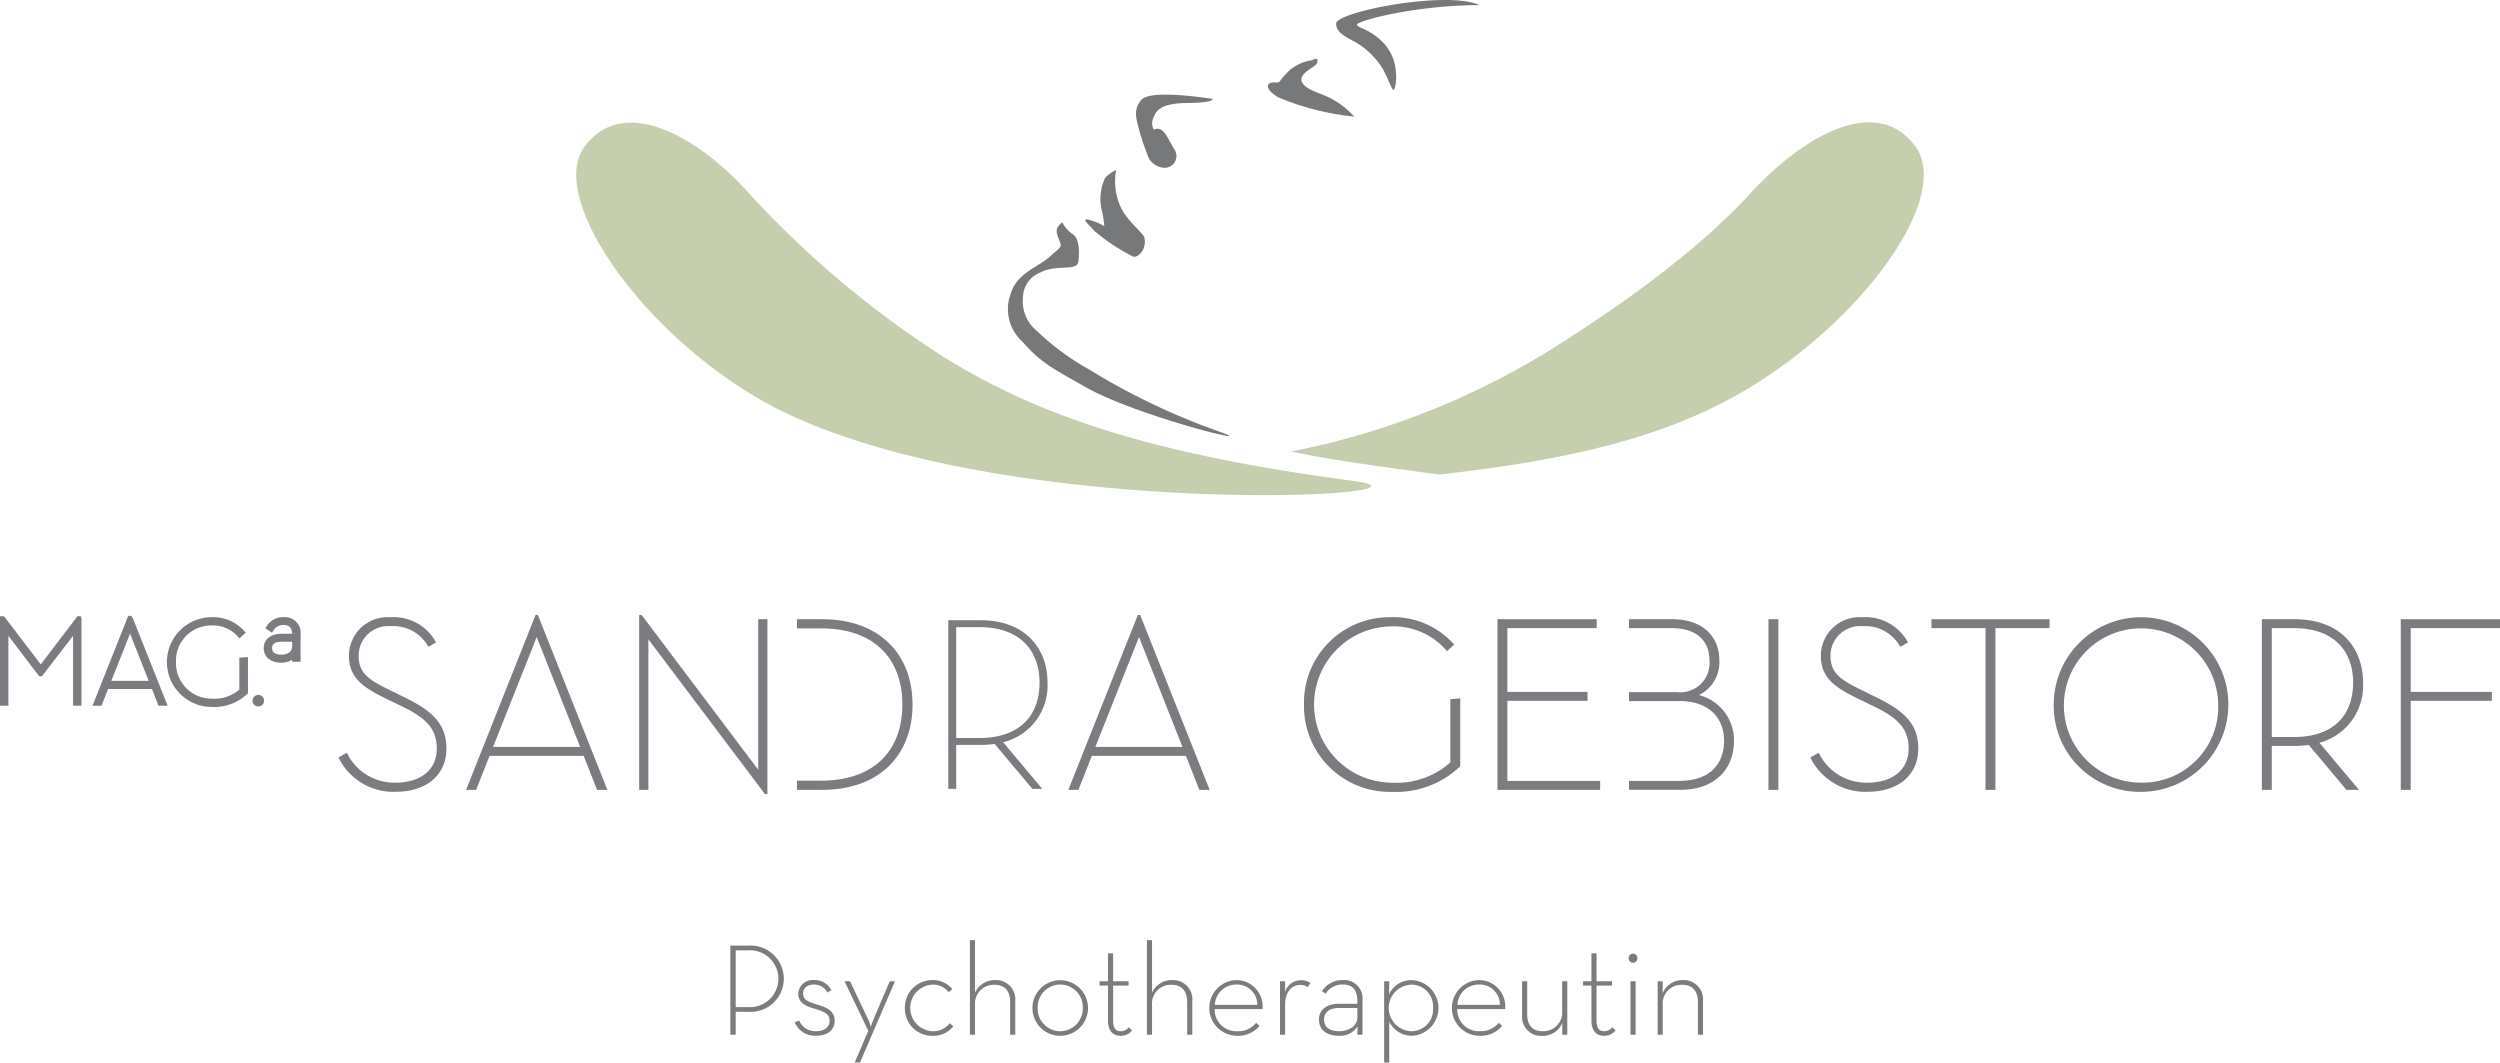 <svg xmlns="http://www.w3.org/2000/svg" width="189.016" height="80.334" viewBox="0 0 189.016 80.334"><defs><style>.a3602aea-fae2-4877-98be-afe11da597e3{fill:#7b7c7f;}.a3fc7f03-607b-438c-ba6d-8697e0f4a9e7{fill:#c5cfae;}.baaea7a9-5a85-4fdc-a4c8-de998f79f581{fill:#77787a;}.a038c8cf-3c07-4c90-b221-8a7b25643fee{fill:none;stroke:#7b7c7f;stroke-miterlimit:10;stroke-width:0.15px;}</style></defs><g id="b83bc5fd-bff1-4171-adf4-795d1dfe8a25" data-name="Ebene 2"><g id="fa485fa7-3f9c-44ea-ac9d-eaa765146f46" data-name="Ebene 1"><path class="a3602aea-fae2-4877-98be-afe11da597e3" d="M55.218,71.495h1.377a2.507,2.507,0,1,1,0,5.004h-.971v1.734h-.406Zm1.338,4.647a2.15,2.15,0,1,0,0-4.29h-.932v4.29Z"/><path class="a3602aea-fae2-4877-98be-afe11da597e3" d="M60.086,77.301l.337-.149a1.306,1.306,0,0,0,1.288.812c.614,0,1.011-.307,1.011-.773,0-.555-.387-.694-1.12-.922-.684-.198-1.248-.436-1.248-1.159a1.095,1.095,0,0,1,1.209-1.01,1.379,1.379,0,0,1,1.288.763l-.297.178a1.112,1.112,0,0,0-.991-.605c-.516,0-.842.268-.842.654,0,.466.248.614,1.04.852.733.218,1.348.486,1.348,1.238,0,.644-.495,1.13-1.397,1.13A1.674,1.674,0,0,1,60.086,77.301Z"/><path class="a3602aea-fae2-4877-98be-afe11da597e3" d="M65.647,77.936l-1.794-3.745h.416l1.417,2.992a3.405,3.405,0,0,1,.158.476,2.915,2.915,0,0,1,.149-.476l1.278-2.992h.396l-2.646,6.143h-.394Z"/><path class="a3602aea-fae2-4877-98be-afe11da597e3" d="M68.414,76.211a2.068,2.068,0,0,1,2.051-2.11,1.884,1.884,0,0,1,1.536.684l-.277.228a1.484,1.484,0,0,0-1.259-.565,1.763,1.763,0,0,0,0,3.518,1.589,1.589,0,0,0,1.338-.604l.277.228a1.93,1.93,0,0,1-1.615.723A2.061,2.061,0,0,1,68.414,76.211Z"/><path class="a3602aea-fae2-4877-98be-afe11da597e3" d="M73.331,71.079h.387v3.973a1.637,1.637,0,0,1,1.536-.951,1.453,1.453,0,0,1,1.506,1.605v2.527h-.387v-2.457c0-.833-.386-1.318-1.169-1.318a1.412,1.412,0,0,0-1.486,1.516v2.259h-.387Z"/><path class="a3602aea-fae2-4877-98be-afe11da597e3" d="M78.06,76.202a2.101,2.101,0,1,1,2.111,2.111A2.097,2.097,0,0,1,78.06,76.202Zm3.805,0a1.705,1.705,0,1,0-3.408,0,1.705,1.705,0,1,0,3.408,0Z"/><path class="a3602aea-fae2-4877-98be-afe11da597e3" d="M83.771,77.162v-2.646h-.634v-.327h.634v-2.111h.386v2.111h1.169v.327H84.157v2.636c0,.594.208.812.545.812a.757.757,0,0,0,.644-.297l.248.238a1.067,1.067,0,0,1-.892.406C84.187,78.312,83.771,77.985,83.771,77.162Z"/><path class="a3602aea-fae2-4877-98be-afe11da597e3" d="M86.715,71.079h.387v3.973a1.637,1.637,0,0,1,1.536-.951,1.453,1.453,0,0,1,1.506,1.605v2.527h-.387v-2.457c0-.833-.386-1.318-1.169-1.318a1.412,1.412,0,0,0-1.486,1.516v2.259h-.387Z"/><path class="a3602aea-fae2-4877-98be-afe11da597e3" d="M93.554,77.965a1.722,1.722,0,0,0,1.417-.634l.258.228a2.073,2.073,0,0,1-1.675.753,2.106,2.106,0,0,1-.08-4.211,1.989,1.989,0,0,1,1.982,2.19H91.839A1.625,1.625,0,0,0,93.554,77.965Zm1.507-1.991a1.525,1.525,0,0,0-1.586-1.536,1.608,1.608,0,0,0-1.625,1.536Z"/><path class="a3602aea-fae2-4877-98be-afe11da597e3" d="M96.777,74.19h.386l-.01.812a1.255,1.255,0,0,1,1.178-.892,1.137,1.137,0,0,1,.734.208l-.189.317a.942.942,0,0,0-.594-.168c-.574,0-1.119.486-1.119,1.466v2.299h-.386Z"/><path class="a3602aea-fae2-4877-98be-afe11da597e3" d="M102.626,75.696c0-.912-.416-1.259-1.08-1.259a1.474,1.474,0,0,0-1.318.694l-.278-.198a1.846,1.846,0,0,1,1.605-.832,1.387,1.387,0,0,1,1.457,1.555v2.576h-.386l.019-.624a1.594,1.594,0,0,1-1.397.704c-.922,0-1.526-.426-1.526-1.239,0-.803.704-1.179,1.476-1.179h1.427v-.198Zm-1.377.515c-.614,0-1.14.238-1.14.852s.407.901,1.179.901c.674,0,1.338-.396,1.338-1.02v-.733Z"/><path class="a3602aea-fae2-4877-98be-afe11da597e3" d="M104.65,74.19h.386l-.019.991a1.871,1.871,0,0,1,1.734-1.08,2.108,2.108,0,0,1,0,4.211,1.911,1.911,0,0,1-1.715-1.06v3.081h-.386Zm3.695,2.012a1.627,1.627,0,0,0-1.645-1.754,1.76,1.76,0,0,0,0,3.518A1.637,1.637,0,0,0,108.345,76.202Z"/><path class="a3602aea-fae2-4877-98be-afe11da597e3" d="M111.896,77.965a1.722,1.722,0,0,0,1.417-.634l.258.228a2.073,2.073,0,0,1-1.675.753,2.106,2.106,0,0,1-.08-4.211,1.989,1.989,0,0,1,1.982,2.19h-3.616A1.622,1.622,0,0,0,111.896,77.965Zm1.506-1.991a1.525,1.525,0,0,0-1.586-1.536,1.608,1.608,0,0,0-1.625,1.536Z"/><path class="a3602aea-fae2-4877-98be-afe11da597e3" d="M115.079,76.736v-2.546h.386v2.487c0,.822.386,1.288,1.159,1.288a1.417,1.417,0,0,0,1.486-1.516v-2.259h.387v4.043h-.387l.011-.892a1.619,1.619,0,0,1-1.536.981A1.443,1.443,0,0,1,115.079,76.736Z"/><path class="a3602aea-fae2-4877-98be-afe11da597e3" d="M120.323,77.162v-2.646h-.634v-.327h.634v-2.111h.387v2.111h1.169v.327H120.71v2.636c0,.594.208.812.544.812a.759.759,0,0,0,.645-.297l.248.238a1.069,1.069,0,0,1-.893.406C120.739,78.312,120.323,77.985,120.323,77.162Z"/><path class="a3602aea-fae2-4877-98be-afe11da597e3" d="M123.139,72.446a.327.327,0,1,1,.653,0,.327.327,0,1,1-.653,0Zm.138,1.744h.386v4.043h-.386Z"/><path class="a3602aea-fae2-4877-98be-afe11da597e3" d="M125.33,74.19h.386l-.01.901a1.623,1.623,0,0,1,1.545-.99,1.454,1.454,0,0,1,1.506,1.605v2.527h-.386v-2.457c0-.833-.386-1.318-1.17-1.318a1.412,1.412,0,0,0-1.486,1.516v2.259h-.386v-4.043Z"/><path class="a3fc7f03-607b-438c-ba6d-8697e0f4a9e7" d="M102.041,36.323c9.477,1.144-24.797,3.249-42.389-4.984-10.169-4.758-18.495-16.207-15.448-20.269,3.044-4.059,8.799-.523,12.431,3.551a74.04,74.04,0,0,0,14.294,12.097c7.275,4.65,15.903,7.555,30.961,9.585Z"/><path class="a3fc7f03-607b-438c-ba6d-8697e0f4a9e7" d="M144.794,11.042c-3.044-4.06-8.71-.507-12.431,3.552-3.724,4.063-8.837,7.829-14.353,11.36a58.507,58.507,0,0,1-20.397,8.181c3.174.684,7.38,1.219,11.194,1.744,7.856-.883,14.93-2.203,20.961-5.19,10.067-4.986,18.076-15.586,15.026-19.647"/><path class="baaea7a9-5a85-4fdc-a4c8-de998f79f581" d="M102.382,8.815a19.936,19.936,0,0,1-5.764-1.468c-1.052-.648-.864-1.132-.288-1.115.567.018.22.027,1.071-.823a3.27,3.27,0,0,1,1.806-.856c.281-.17.474-.164.38.185-.095.347-1.338.733-1.178,1.383.111.44.772.723,1.42.973a6.232,6.232,0,0,1,2.553,1.721"/><path class="baaea7a9-5a85-4fdc-a4c8-de998f79f581" d="M105.54,5.443a3.54,3.54,0,0,0-1.294-2.527c-.88-.776-1.549-.776-1.646-1.046-.097-.265,4.341-1.48,9.256-1.481-2.381-1.14-10.952.501-10.838,1.427.041.312.047.628,1.186,1.224a5.871,5.871,0,0,1,2.367,2.209c.576,1.074.737,1.918.895,1.368a3.447,3.447,0,0,0,.074-1.174"/><path class="baaea7a9-5a85-4fdc-a4c8-de998f79f581" d="M91.67,7.474c-.764-.11-4.709-.698-5.372.072-.668.77-.362,1.489-.172,2.287a22.188,22.188,0,0,0,.725,2.12,1.44,1.44,0,0,0,1.181.734.892.892,0,0,0,.734-1.428c-.48-.802-.691-1.426-1.167-1.517a.504.504,0,0,0-.361.065.954.954,0,0,1-.059-.838c.187-.433.34-1.161,2.534-1.18,2.191-.021,1.957-.315,1.957-.315"/><path class="baaea7a9-5a85-4fdc-a4c8-de998f79f581" d="M84.386,12.856a4.706,4.706,0,0,0,.29,2.676c.463,1.135,1.766,2.071,1.845,2.429.213.903-.519,1.61-.896,1.418a15.093,15.093,0,0,1-2.881-1.919c-.573-.628-.904-.882-.525-.868a4.543,4.543,0,0,1,1.271.506,7.619,7.619,0,0,0-.207-1.287,3.704,3.704,0,0,1,.29-2.391,2.988,2.988,0,0,1,.813-.564"/><path class="baaea7a9-5a85-4fdc-a4c8-de998f79f581" d="M80.312,16.803c-.378.339-.567.509-.283,1.22.29.707.29.535-.658,1.381-.949.85-2.488,1.219-2.972,2.846a3.315,3.315,0,0,0,.9,3.578c1.392,1.629,2.49,2.128,4.744,3.422,3.838,2.197,13.681,4.622,10.127,3.376a51.047,51.047,0,0,1-9.778-4.664,19.332,19.332,0,0,1-4.061-3.002,2.82,2.82,0,0,1-.989-2.387,2.069,2.069,0,0,1,1.349-1.986c1.199-.626,2.754-.039,2.846-.824.089-.791.057-1.706-.405-2.039a2.432,2.432,0,0,1-.82-.921"/><path class="a3602aea-fae2-4877-98be-afe11da597e3" d="M26.195,57.018a4.047,4.047,0,0,0,3.694,2.231c2.045,0,3.207-1.069,3.207-2.644,0-1.555-.825-2.38-2.702-3.282l-1.161-.562c-1.801-.881-2.775-1.575-2.775-3.207a2.852,2.852,0,0,1,3.073-2.813,3.568,3.568,0,0,1,3.338,1.8l-.449.262a3.1,3.1,0,0,0-2.889-1.537,2.315,2.315,0,0,0-2.492,2.287c0,1.388.768,1.895,2.456,2.719l1.143.563c2.139,1.049,3.039,2.043,3.039,3.768,0,1.895-1.406,3.188-3.788,3.188a4.545,4.545,0,0,1-4.201-2.494Z"/><path class="a038c8cf-3c07-4c90-b221-8a7b25643fee" d="M26.195,57.018a4.047,4.047,0,0,0,3.694,2.231c2.045,0,3.207-1.069,3.207-2.644,0-1.555-.825-2.38-2.702-3.282l-1.161-.562c-1.801-.881-2.775-1.575-2.775-3.207a2.852,2.852,0,0,1,3.073-2.813,3.568,3.568,0,0,1,3.338,1.8l-.449.262a3.1,3.1,0,0,0-2.889-1.537,2.315,2.315,0,0,0-2.492,2.287c0,1.388.768,1.895,2.456,2.719l1.143.563c2.139,1.049,3.039,2.043,3.039,3.768,0,1.895-1.406,3.188-3.788,3.188a4.545,4.545,0,0,1-4.201-2.494Z"/><path class="a3602aea-fae2-4877-98be-afe11da597e3" d="M35.947,59.643h-.599l5.194-13.071h.074l5.194,13.071h-.619l-1.011-2.569H36.96Zm4.633-11.683-3.412,8.589h6.808Z"/><path class="a038c8cf-3c07-4c90-b221-8a7b25643fee" d="M35.947,59.643h-.599l5.194-13.071h.074l5.194,13.071h-.619l-1.011-2.569H36.96Zm4.633-11.683-3.412,8.589h6.808Z"/><polygon class="a3602aea-fae2-4877-98be-afe11da597e3" points="48.945 48.11 48.945 59.643 48.4 59.643 48.4 46.572 48.475 46.572 57.402 58.423 57.402 46.891 57.946 46.891 57.946 59.962 57.871 59.962 48.945 48.11"/><polygon class="a038c8cf-3c07-4c90-b221-8a7b25643fee" points="48.945 48.11 48.945 59.643 48.4 59.643 48.4 46.572 48.475 46.572 57.402 58.423 57.402 46.891 57.946 46.891 57.946 59.962 57.871 59.962 48.945 48.11"/><path class="a3602aea-fae2-4877-98be-afe11da597e3" d="M78.803,59.643h-.75l-2.851-3.395a9.571,9.571,0,0,1-1.105.075h-1.8v3.319h-.601v-12.751h2.401c3.412,0,5.102,2.119,5.102,4.726a4.4,4.4,0,0,1-3.357,4.499Zm-4.784-3.844c3.265,0,4.576-1.877,4.576-4.182,0-2.308-1.35-4.202-4.576-4.202H72.295v8.383h1.724Z"/><path class="a3602aea-fae2-4877-98be-afe11da597e3" d="M81.484,59.643h-.6l5.195-13.071h.074l5.195,13.071h-.619l-1.012-2.569H82.498Zm4.633-11.683-3.412,8.589h6.807Z"/><path class="a038c8cf-3c07-4c90-b221-8a7b25643fee" d="M81.484,59.643h-.6l5.195-13.071h.074l5.195,13.071h-.619l-1.012-2.569H82.498Zm4.633-11.683-3.412,8.589h6.807Z"/><path class="a3602aea-fae2-4877-98be-afe11da597e3" d="M98.664,53.267a6.39,6.39,0,0,1,6.413-6.526,6.063,6.063,0,0,1,4.763,1.988l-.431.394a5.374,5.374,0,0,0-4.331-1.837,5.983,5.983,0,0,0,.132,11.963,6.172,6.172,0,0,0,4.52-1.574v-4.747l.599-.044v5.016a6.93,6.93,0,0,1-5.119,1.894,6.409,6.409,0,0,1-6.546-6.527"/><path class="a038c8cf-3c07-4c90-b221-8a7b25643fee" d="M98.664,53.267a6.39,6.39,0,0,1,6.413-6.526,6.063,6.063,0,0,1,4.763,1.988l-.431.394a5.374,5.374,0,0,0-4.331-1.837,5.983,5.983,0,0,0,.132,11.963,6.172,6.172,0,0,0,4.52-1.574v-4.747l.599-.044v5.016a6.93,6.93,0,0,1-5.119,1.894,6.409,6.409,0,0,1-6.546-6.527"/><polygon class="a3602aea-fae2-4877-98be-afe11da597e3" points="113.292 46.891 120.643 46.891 120.643 47.416 113.893 47.416 113.893 52.387 119.95 52.387 119.95 52.912 113.893 52.912 113.893 59.119 120.907 59.119 120.907 59.643 113.292 59.643 113.292 46.891"/><polygon class="a038c8cf-3c07-4c90-b221-8a7b25643fee" points="113.292 46.891 120.643 46.891 120.643 47.416 113.893 47.416 113.893 52.387 119.95 52.387 119.95 52.912 113.893 52.912 113.893 59.119 120.907 59.119 120.907 59.643 113.292 59.643 113.292 46.891"/><rect class="a3602aea-fae2-4877-98be-afe11da597e3" x="133.781" y="46.891" width="0.6" height="12.752"/><rect class="a038c8cf-3c07-4c90-b221-8a7b25643fee" x="133.781" y="46.891" width="0.6" height="12.752"/><path class="a3602aea-fae2-4877-98be-afe11da597e3" d="M137.478,57.018a4.044,4.044,0,0,0,3.694,2.231c2.043,0,3.207-1.069,3.207-2.644,0-1.555-.825-2.38-2.701-3.282l-1.164-.562c-1.799-.881-2.773-1.575-2.773-3.207a2.852,2.852,0,0,1,3.073-2.813,3.566,3.566,0,0,1,3.337,1.8l-.449.262a3.1,3.1,0,0,0-2.888-1.537,2.316,2.316,0,0,0-2.493,2.287c0,1.388.767,1.895,2.457,2.719l1.142.563c2.139,1.049,3.039,2.043,3.039,3.768,0,1.895-1.405,3.188-3.787,3.188a4.547,4.547,0,0,1-4.202-2.494Z"/><path class="a038c8cf-3c07-4c90-b221-8a7b25643fee" d="M137.478,57.018a4.044,4.044,0,0,0,3.694,2.231c2.043,0,3.207-1.069,3.207-2.644,0-1.555-.825-2.38-2.701-3.282l-1.164-.562c-1.799-.881-2.773-1.575-2.773-3.207a2.852,2.852,0,0,1,3.073-2.813,3.566,3.566,0,0,1,3.337,1.8l-.449.262a3.1,3.1,0,0,0-2.888-1.537,2.316,2.316,0,0,0-2.493,2.287c0,1.388.767,1.895,2.457,2.719l1.142.563c2.139,1.049,3.039,2.043,3.039,3.768,0,1.895-1.405,3.188-3.787,3.188a4.547,4.547,0,0,1-4.202-2.494Z"/><polygon class="a3602aea-fae2-4877-98be-afe11da597e3" points="150.192 47.416 146.105 47.416 146.105 46.892 154.881 46.892 154.881 47.416 150.792 47.416 150.792 59.643 150.192 59.643 150.192 47.416"/><polygon class="a038c8cf-3c07-4c90-b221-8a7b25643fee" points="150.192 47.416 146.105 47.416 146.105 46.892 154.881 46.892 154.881 47.416 150.792 47.416 150.792 59.643 150.192 59.643 150.192 47.416"/><path class="a3602aea-fae2-4877-98be-afe11da597e3" d="M155.351,53.267a6.526,6.526,0,1,1,6.526,6.526,6.426,6.426,0,0,1-6.526-6.526m12.433,0a5.908,5.908,0,1,0-5.907,5.981,5.797,5.797,0,0,0,5.907-5.981"/><path class="a038c8cf-3c07-4c90-b221-8a7b25643fee" d="M155.351,53.267a6.526,6.526,0,1,1,6.526,6.526,6.426,6.426,0,0,1-6.526-6.526m12.433,0a5.908,5.908,0,1,0-5.907,5.981,5.797,5.797,0,0,0,5.907-5.981"/><path class="a3602aea-fae2-4877-98be-afe11da597e3" d="M178.193,59.643h-.751l-2.848-3.395a9.607,9.607,0,0,1-1.107.075h-1.799v3.319h-.601v-12.751h2.4c3.414,0,5.101,2.119,5.101,4.726a4.398,4.398,0,0,1-3.358,4.499Zm-4.781-3.844c3.262,0,4.574-1.877,4.574-4.182,0-2.308-1.349-4.202-4.574-4.202h-1.725v8.383h1.725Z"/><path class="a038c8cf-3c07-4c90-b221-8a7b25643fee" d="M178.193,59.643h-.751l-2.848-3.395a9.607,9.607,0,0,1-1.107.075h-1.799v3.319h-.601v-12.751h2.4c3.414,0,5.101,2.119,5.101,4.726a4.398,4.398,0,0,1-3.358,4.499Zm-4.781-3.844c3.262,0,4.574-1.877,4.574-4.182,0-2.308-1.349-4.202-4.574-4.202h-1.725v8.383h1.725Z"/><polygon class="a3602aea-fae2-4877-98be-afe11da597e3" points="181.588 46.891 188.941 46.891 188.941 47.416 182.189 47.416 182.189 52.387 188.322 52.387 188.322 52.912 182.189 52.912 182.189 59.643 181.588 59.643 181.588 46.891"/><polygon class="a038c8cf-3c07-4c90-b221-8a7b25643fee" points="181.588 46.891 188.941 46.891 188.941 47.416 182.189 47.416 182.189 52.387 188.322 52.387 188.322 52.912 182.189 52.912 182.189 59.643 181.588 59.643 181.588 46.891"/><path class="a3602aea-fae2-4877-98be-afe11da597e3" d="M62.167,46.891H60.329v.543h1.745c4.144,0,6.227,2.4,6.227,5.832s-2.083,5.832-6.227,5.832H60.329v.544h1.838c4.296,0,6.752-2.606,6.752-6.377-.001-3.767-2.476-6.374-6.752-6.374"/><path class="a038c8cf-3c07-4c90-b221-8a7b25643fee" d="M62.167,46.891H60.329v.543h1.745c4.144,0,6.227,2.4,6.227,5.832s-2.083,5.832-6.227,5.832H60.329v.544h1.838c4.296,0,6.752-2.606,6.752-6.377-.001-3.767-2.476-6.374-6.752-6.374"/><path class="a3602aea-fae2-4877-98be-afe11da597e3" d="M128.212,52.573a2.679,2.679,0,0,0,1.707-2.662c0-1.689-1.182-3.019-3.47-3.019h-3.213v.524h3.157c2.025,0,2.926,1.087,2.926,2.494a2.284,2.284,0,0,1-2.55,2.493h-3.532v.525h3.719c2.326,0,3.469,1.331,3.469,3.093,0,1.745-1.068,3.095-3.469,3.095h-3.719v.523h3.813c2.645,0,3.976-1.611,3.976-3.619a3.456,3.456,0,0,0-2.814-3.447"/><path class="a038c8cf-3c07-4c90-b221-8a7b25643fee" d="M128.212,52.573a2.679,2.679,0,0,0,1.707-2.662c0-1.689-1.182-3.019-3.47-3.019h-3.213v.524h3.157c2.025,0,2.926,1.087,2.926,2.494a2.284,2.284,0,0,1-2.55,2.493h-3.532v.525h3.719c2.326,0,3.469,1.331,3.469,3.093,0,1.745-1.068,3.095-3.469,3.095h-3.719v.523h3.813c2.645,0,3.976-1.611,3.976-3.619a3.456,3.456,0,0,0-2.814-3.447"/><polygon class="a3602aea-fae2-4877-98be-afe11da597e3" points="6.048 46.665 5.892 46.665 3.08 50.357 0.298 46.707 0.231 46.665 0.075 46.665 0.075 53.285 0.561 53.285 0.561 47.854 2.97 51.017 3.028 51.059 3.131 51.059 5.598 47.852 5.598 53.285 6.084 53.285 6.084 46.769 6.048 46.665"/><polygon class="a038c8cf-3c07-4c90-b221-8a7b25643fee" points="6.048 46.665 5.892 46.665 3.08 50.357 0.298 46.707 0.231 46.665 0.075 46.665 0.075 53.285 0.561 53.285 0.561 47.854 2.97 51.017 3.028 51.059 3.131 51.059 5.598 47.852 5.598 53.285 6.084 53.285 6.084 46.769 6.048 46.665"/><path class="a3602aea-fae2-4877-98be-afe11da597e3" d="M9.947,46.703l-.061-.065H9.744l-2.641,6.647h.52l.5-1.265h3.415l.498,1.265h.529Zm1.406,4.849H8.306l1.527-3.844Z"/><path class="a038c8cf-3c07-4c90-b221-8a7b25643fee" d="M9.947,46.703l-.061-.065H9.744l-2.641,6.647h.52l.5-1.265h3.415l.498,1.265h.529Zm1.406,4.849H8.306l1.527-3.844Z"/><path class="a3602aea-fae2-4877-98be-afe11da597e3" d="M19.531,52.614a.363.363,0,1,0,.363.363.369.369,0,0,0-.363-.363"/><path class="a038c8cf-3c07-4c90-b221-8a7b25643fee" d="M19.531,52.614a.363.363,0,1,0,.363.363A.369.369,0,0,0,19.531,52.614Z"/><path class="a3602aea-fae2-4877-98be-afe11da597e3" d="M21.444,46.737a1.361,1.361,0,0,0-1.221.656l-.058.085.378.258.059-.091a.896.896,0,0,1,.844-.459c.492,0,.719.254.719.8l-.892.007c-.765,0-1.26.394-1.26,1,0,.631.491,1.037,1.25,1.037a1.394,1.394,0,0,0,.902-.302v.23h.487v-1.989a1.114,1.114,0,0,0-1.208-1.232m-.147,2.837c-.366,0-.801-.101-.801-.58s.507-.551.81-.551h.857v.431c-.001.483-.436.7-.866.7"/><path class="a038c8cf-3c07-4c90-b221-8a7b25643fee" d="M21.444,46.737a1.361,1.361,0,0,0-1.221.656l-.058.085.378.258.059-.091a.896.896,0,0,1,.844-.459c.492,0,.719.254.719.8l-.892.007c-.765,0-1.26.394-1.26,1,0,.631.491,1.037,1.25,1.037a1.394,1.394,0,0,0,.902-.302v.23h.487v-1.989A1.114,1.114,0,0,0,21.444,46.737Zm-.147,2.837c-.366,0-.801-.101-.801-.58s.507-.551.81-.551h.857v.431C22.162,49.357,21.727,49.574,21.297,49.574Z"/><path class="a3602aea-fae2-4877-98be-afe11da597e3" d="M18.169,49.792v2.389a2.97,2.97,0,0,1-2.123.718,2.766,2.766,0,0,1-2.815-2.842,2.736,2.736,0,0,1,2.751-2.843,2.545,2.545,0,0,1,2.054.87l.069.079.369-.334-.068-.077a3.098,3.098,0,0,0-2.423-1.014,3.319,3.319,0,0,0,.063,6.638,3.553,3.553,0,0,0,2.594-.961l.033-.031v-2.628Z"/><path class="a038c8cf-3c07-4c90-b221-8a7b25643fee" d="M18.169,49.792v2.389a2.97,2.97,0,0,1-2.123.718,2.766,2.766,0,0,1-2.815-2.842,2.736,2.736,0,0,1,2.751-2.843,2.545,2.545,0,0,1,2.054.87l.069.079.369-.334-.068-.077a3.098,3.098,0,0,0-2.423-1.014,3.319,3.319,0,0,0,.063,6.638,3.553,3.553,0,0,0,2.594-.961l.033-.031v-2.628Z"/></g></g></svg>